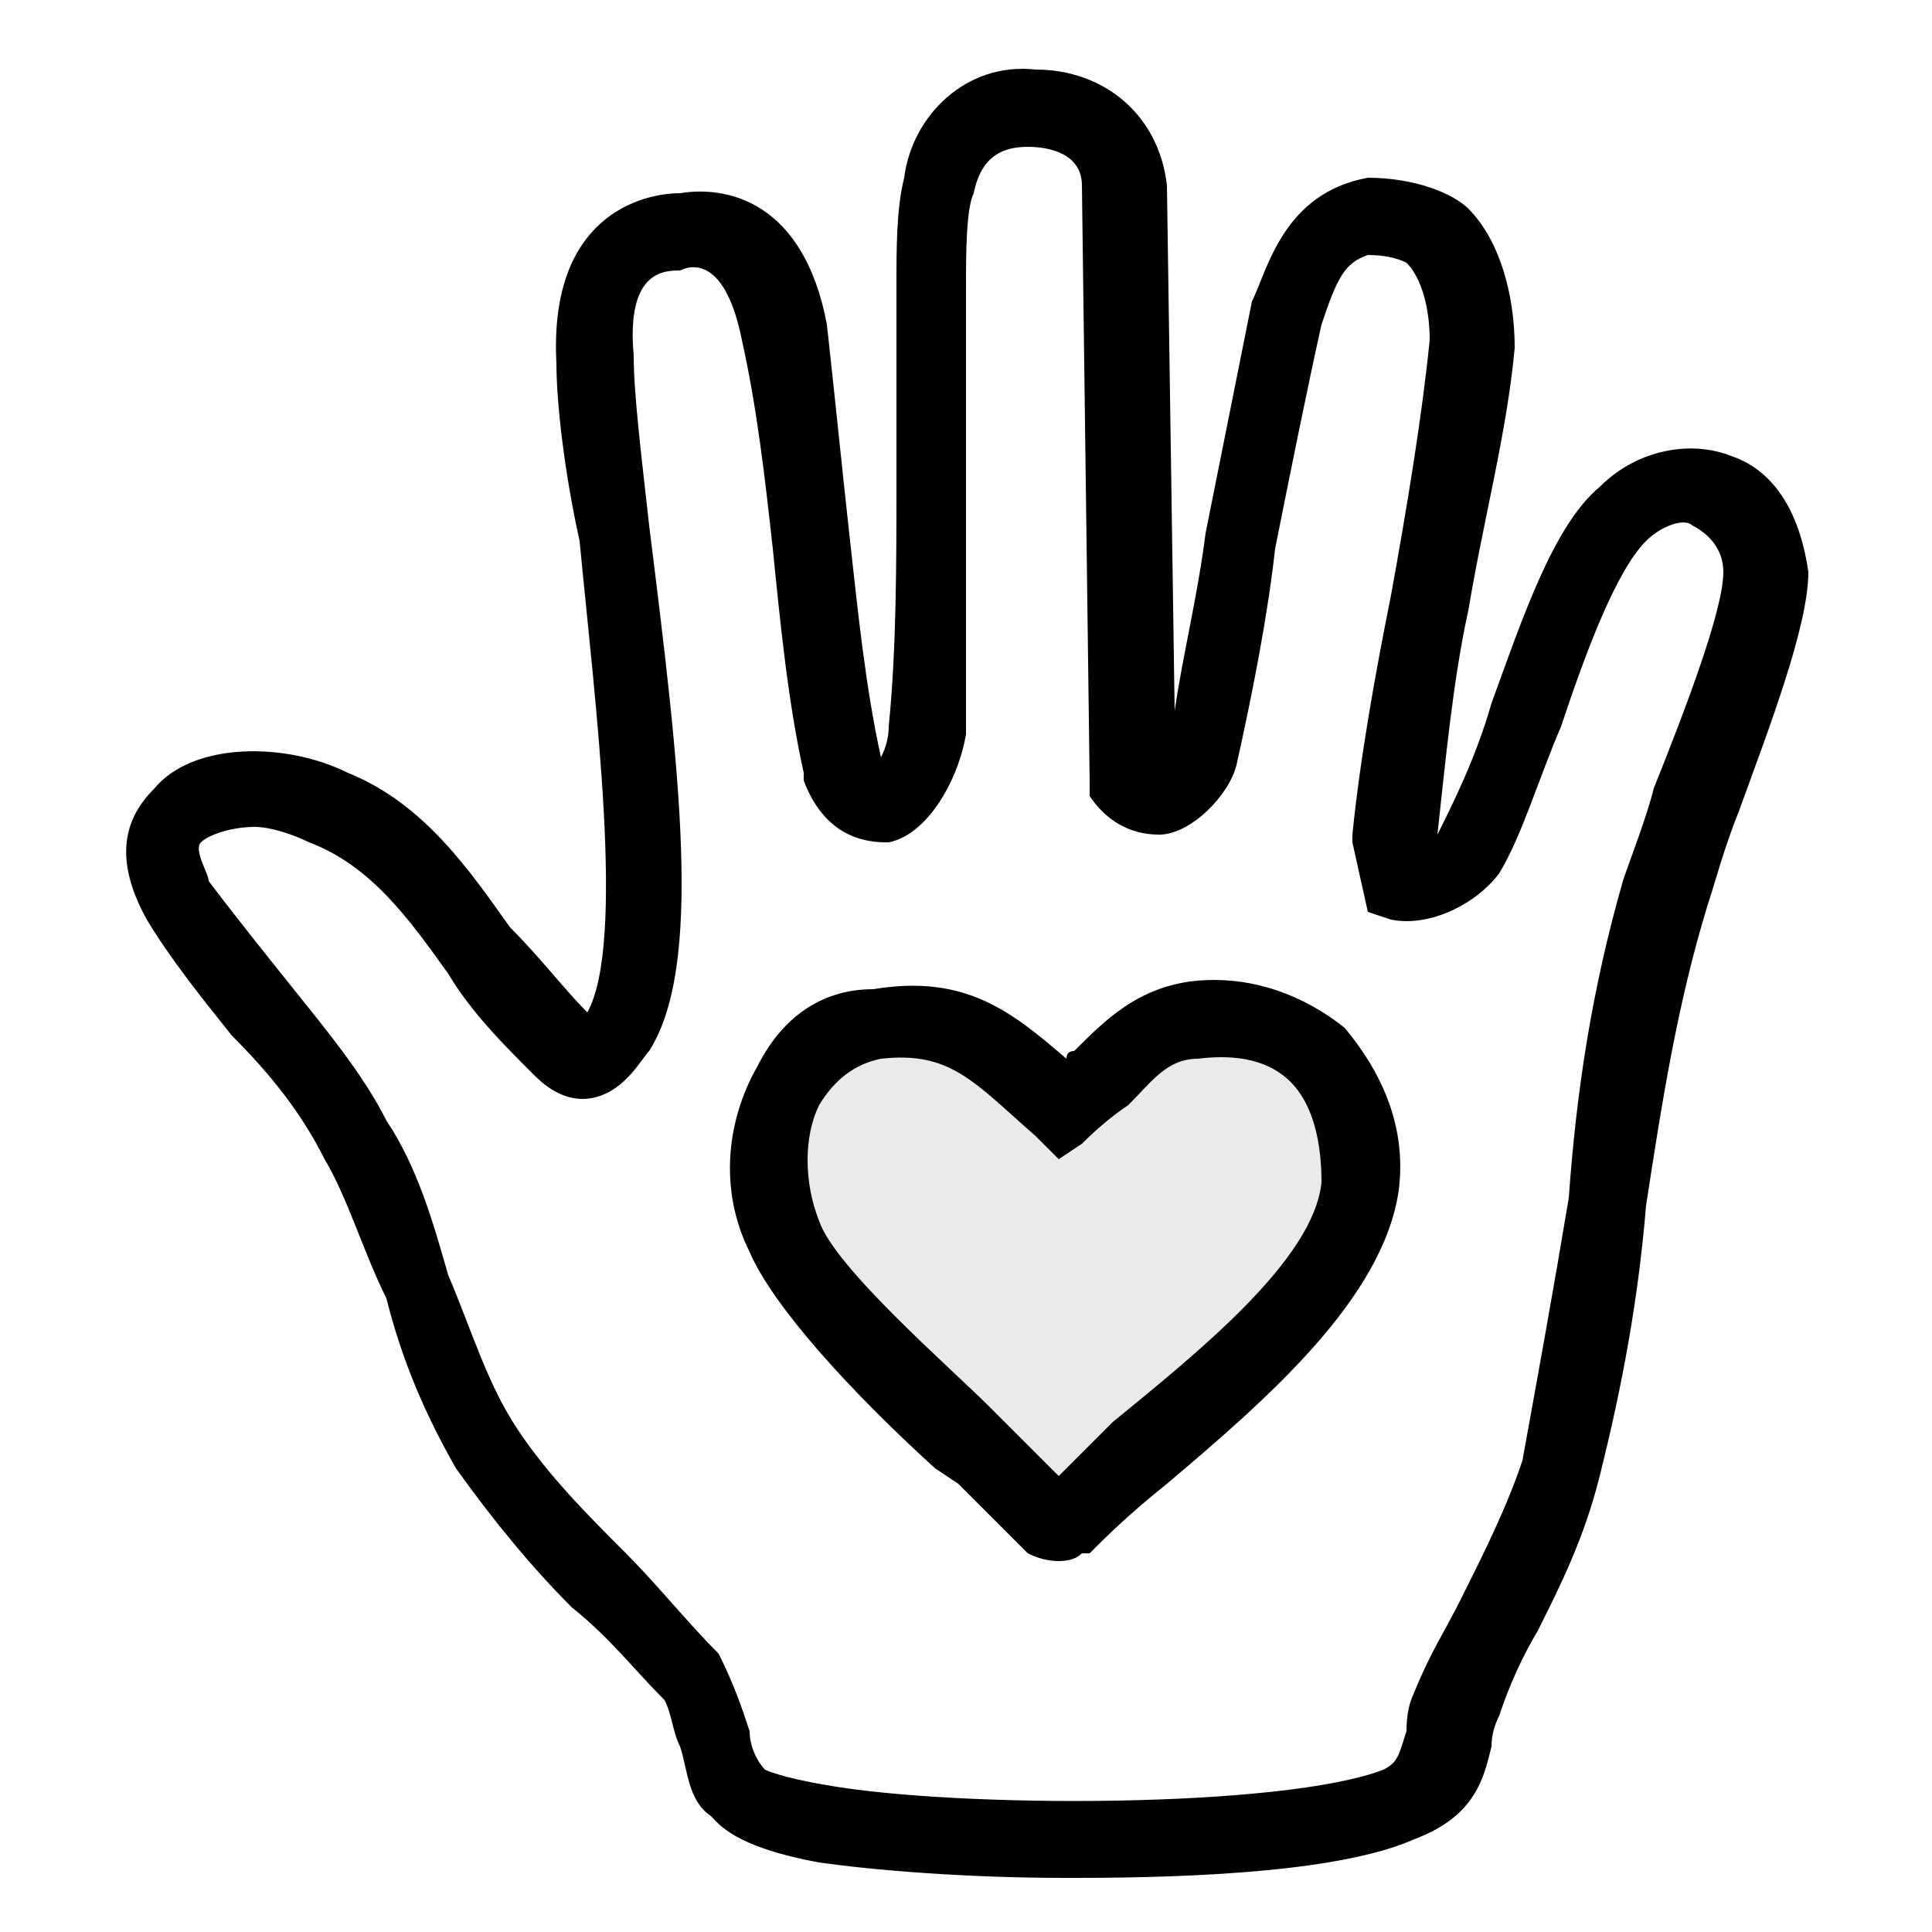 <svg height="25" width="25" viewBox="0 0 25 25" xmlns="http://www.w3.org/2000/svg" version="1.2">
	<title>ICON_HANDMADE</title>
	<style>
		.s0 { fill: #eaeaea } 
		.s1 { fill: #000000 } 
	</style>
	<path d="m12.6 13.4l1.1 1 1.7-1.3 1.7 0.5 0.7 1.8-1.5 2.4-2.2 1.8-0.8-0.2-3.2-3v-2.4c0 0 0.9-0.6 0.9-0.6 0.1-0.1 1.6 0 1.6 0z" class="s0"></path>
	<path d="m13.8 24.3c-1.3 0-2.5-0.1-3.2-0.2-1.1-0.2-1.3-0.5-1.4-0.6-0.3-0.2-0.3-0.6-0.4-0.9-0.1-0.2-0.1-0.4-0.2-0.6-0.4-0.4-0.7-0.8-1.2-1.2-0.5-0.5-1-1.1-1.5-1.8-0.4-0.7-0.7-1.4-0.9-2.2-0.3-0.6-0.5-1.3-0.8-1.8-0.3-0.6-0.7-1.1-1.2-1.6-0.4-0.5-0.8-1-1.1-1.5-0.5-0.9-0.2-1.4 0.1-1.7 0.5-0.6 1.7-0.6 2.5-0.2 1 0.4 1.6 1.3 2.1 2 0.4 0.4 0.7 0.8 1 1.1 0.5-0.9 0.1-4-0.1-6.1-0.2-0.9-0.3-1.8-0.3-2.3-0.1-1.9 1.1-2.2 1.6-2.2 0.6-0.1 1.6 0.1 1.9 1.7 0.1 0.9 0.2 1.9 0.3 2.8 0.1 0.9 0.2 1.9 0.4 2.8q0.1-0.2 0.1-0.4c0.1-1 0.1-2.1 0.1-3.2 0-0.7 0-1.5 0-2.2v-0.3c0-0.5 0-1 0.1-1.4 0.1-0.8 0.8-1.5 1.7-1.4 0.9 0 1.6 0.6 1.7 1.5l0.1 6.8c0.1-0.7 0.3-1.5 0.4-2.3 0.2-1 0.4-2 0.6-3 0.2-0.4 0.4-1.4 1.5-1.6 0.6 0 1.1 0.2 1.3 0.4 0.4 0.4 0.6 1.1 0.6 1.8-0.1 1.1-0.4 2.2-0.6 3.4-0.2 0.9-0.3 2-0.4 2.9q0 0 0 0c0.2-0.4 0.5-1 0.7-1.7 0.4-1.1 0.8-2.3 1.4-2.8 0.5-0.5 1.2-0.6 1.7-0.4 0.6 0.2 0.9 0.8 1 1.5 0 0.7-0.5 2-0.9 3.1-0.2 0.5-0.3 0.9-0.4 1.2-0.4 1.3-0.6 2.6-0.8 3.9-0.1 1.2-0.3 2.3-0.6 3.5-0.2 0.8-0.5 1.4-0.8 2q-0.3 0.5-0.5 1.1-0.1 0.2-0.1 0.4c-0.1 0.4-0.2 0.9-1 1.2-0.9 0.4-2.7 0.5-4.4 0.5zm-10.5-13.6c-0.3 0-0.6 0.1-0.7 0.2-0.1 0.1 0.1 0.4 0.1 0.5 0.3 0.4 0.7 0.9 1.1 1.4 0.4 0.5 0.9 1.1 1.2 1.7 0.4 0.6 0.6 1.3 0.8 2 0.3 0.7 0.5 1.4 0.9 2 0.4 0.6 0.9 1.1 1.4 1.6 0.4 0.4 0.8 0.9 1.2 1.3 0.2 0.4 0.3 0.7 0.4 1 0 0.2 0.1 0.4 0.2 0.5 0 0 0.2 0.1 0.8 0.2 1.7 0.3 5.9 0.3 7.2-0.2 0.2-0.1 0.2-0.2 0.3-0.5q0-0.3 0.1-0.5c0.2-0.5 0.4-0.8 0.6-1.2 0.3-0.6 0.6-1.2 0.8-1.8 0.2-1.1 0.4-2.2 0.6-3.4 0.1-1.4 0.3-2.7 0.7-4.1 0.1-0.3 0.3-0.8 0.4-1.2 0.4-1 0.9-2.3 0.9-2.8 0-0.3-0.2-0.5-0.4-0.6-0.1-0.1-0.4 0-0.6 0.2-0.4 0.4-0.8 1.5-1.1 2.4-0.3 0.7-0.5 1.4-0.8 1.9-0.3 0.4-0.9 0.7-1.4 0.6l-0.3-0.1-0.2-0.9v-0.1c0.1-1 0.3-2.1 0.5-3.1 0.2-1.1 0.4-2.3 0.5-3.3 0-0.4-0.1-0.8-0.3-1q-0.2-0.1-0.5-0.1c-0.3 0.1-0.4 0.3-0.6 0.9-0.2 0.9-0.4 1.9-0.6 2.9-0.1 0.9-0.3 1.9-0.5 2.8-0.1 0.4-0.6 0.9-1 0.9-0.4 0-0.7-0.2-0.9-0.5v-0.2l-0.1-7.7c0-0.4-0.4-0.5-0.7-0.5-0.3 0-0.6 0.1-0.7 0.6-0.1 0.2-0.1 0.8-0.1 1.2v0.3q0 1.1 0 2.2c0 1.1 0 2.2 0 3.3-0.1 0.6-0.5 1.3-1 1.4-0.2 0-0.8 0-1.1-0.8v-0.1c-0.2-0.9-0.3-1.9-0.4-2.9-0.1-0.9-0.2-1.8-0.4-2.7-0.2-1-0.6-1-0.8-0.9-0.2 0-0.7 0-0.6 1.1 0 0.5 0.1 1.3 0.2 2.2 0.4 3.2 0.7 5.7 0 6.8-0.1 0.1-0.3 0.5-0.7 0.6-0.4 0.1-0.7-0.2-0.8-0.3-0.4-0.4-0.8-0.8-1.1-1.3-0.5-0.7-1-1.4-1.8-1.7-0.2-0.1-0.5-0.2-0.7-0.2zm10.4 9.5q-0.2 0-0.4-0.1c-0.1-0.1-0.1-0.1-0.9-0.9l-0.3-0.2c-1.1-1-2.1-2.1-2.4-2.8-0.4-0.8-0.3-1.7 0.1-2.4 0.3-0.6 0.8-1 1.5-1 1.2-0.2 1.8 0.3 2.5 0.9q0-0.1 0.1-0.1c0.4-0.4 0.8-0.8 1.5-0.9 0.8-0.1 1.5 0.2 2 0.6 0.5 0.6 0.8 1.3 0.7 2.1-0.2 1.4-1.7 2.7-3 3.8q-0.5 0.4-0.9 0.8l-0.1 0.1h-0.1q-0.1 0.1-0.3 0.1zm-2.3-6.5q-0.5 0.1-0.8 0.6c-0.2 0.4-0.2 1 0 1.5 0.2 0.6 1.7 1.9 2.2 2.4l0.3 0.3c0.2 0.2 0.4 0.4 0.6 0.6q0.3-0.3 0.7-0.7c1.1-0.9 2.6-2.1 2.7-3.1 0-0.5-0.1-1-0.4-1.3q-0.4-0.4-1.2-0.3c-0.4 0-0.6 0.3-0.9 0.6q-0.3 0.2-0.6 0.5l-0.3 0.2-0.3-0.3c-0.8-0.7-1.1-1.1-2-1z" class="s1"></path>
</svg>